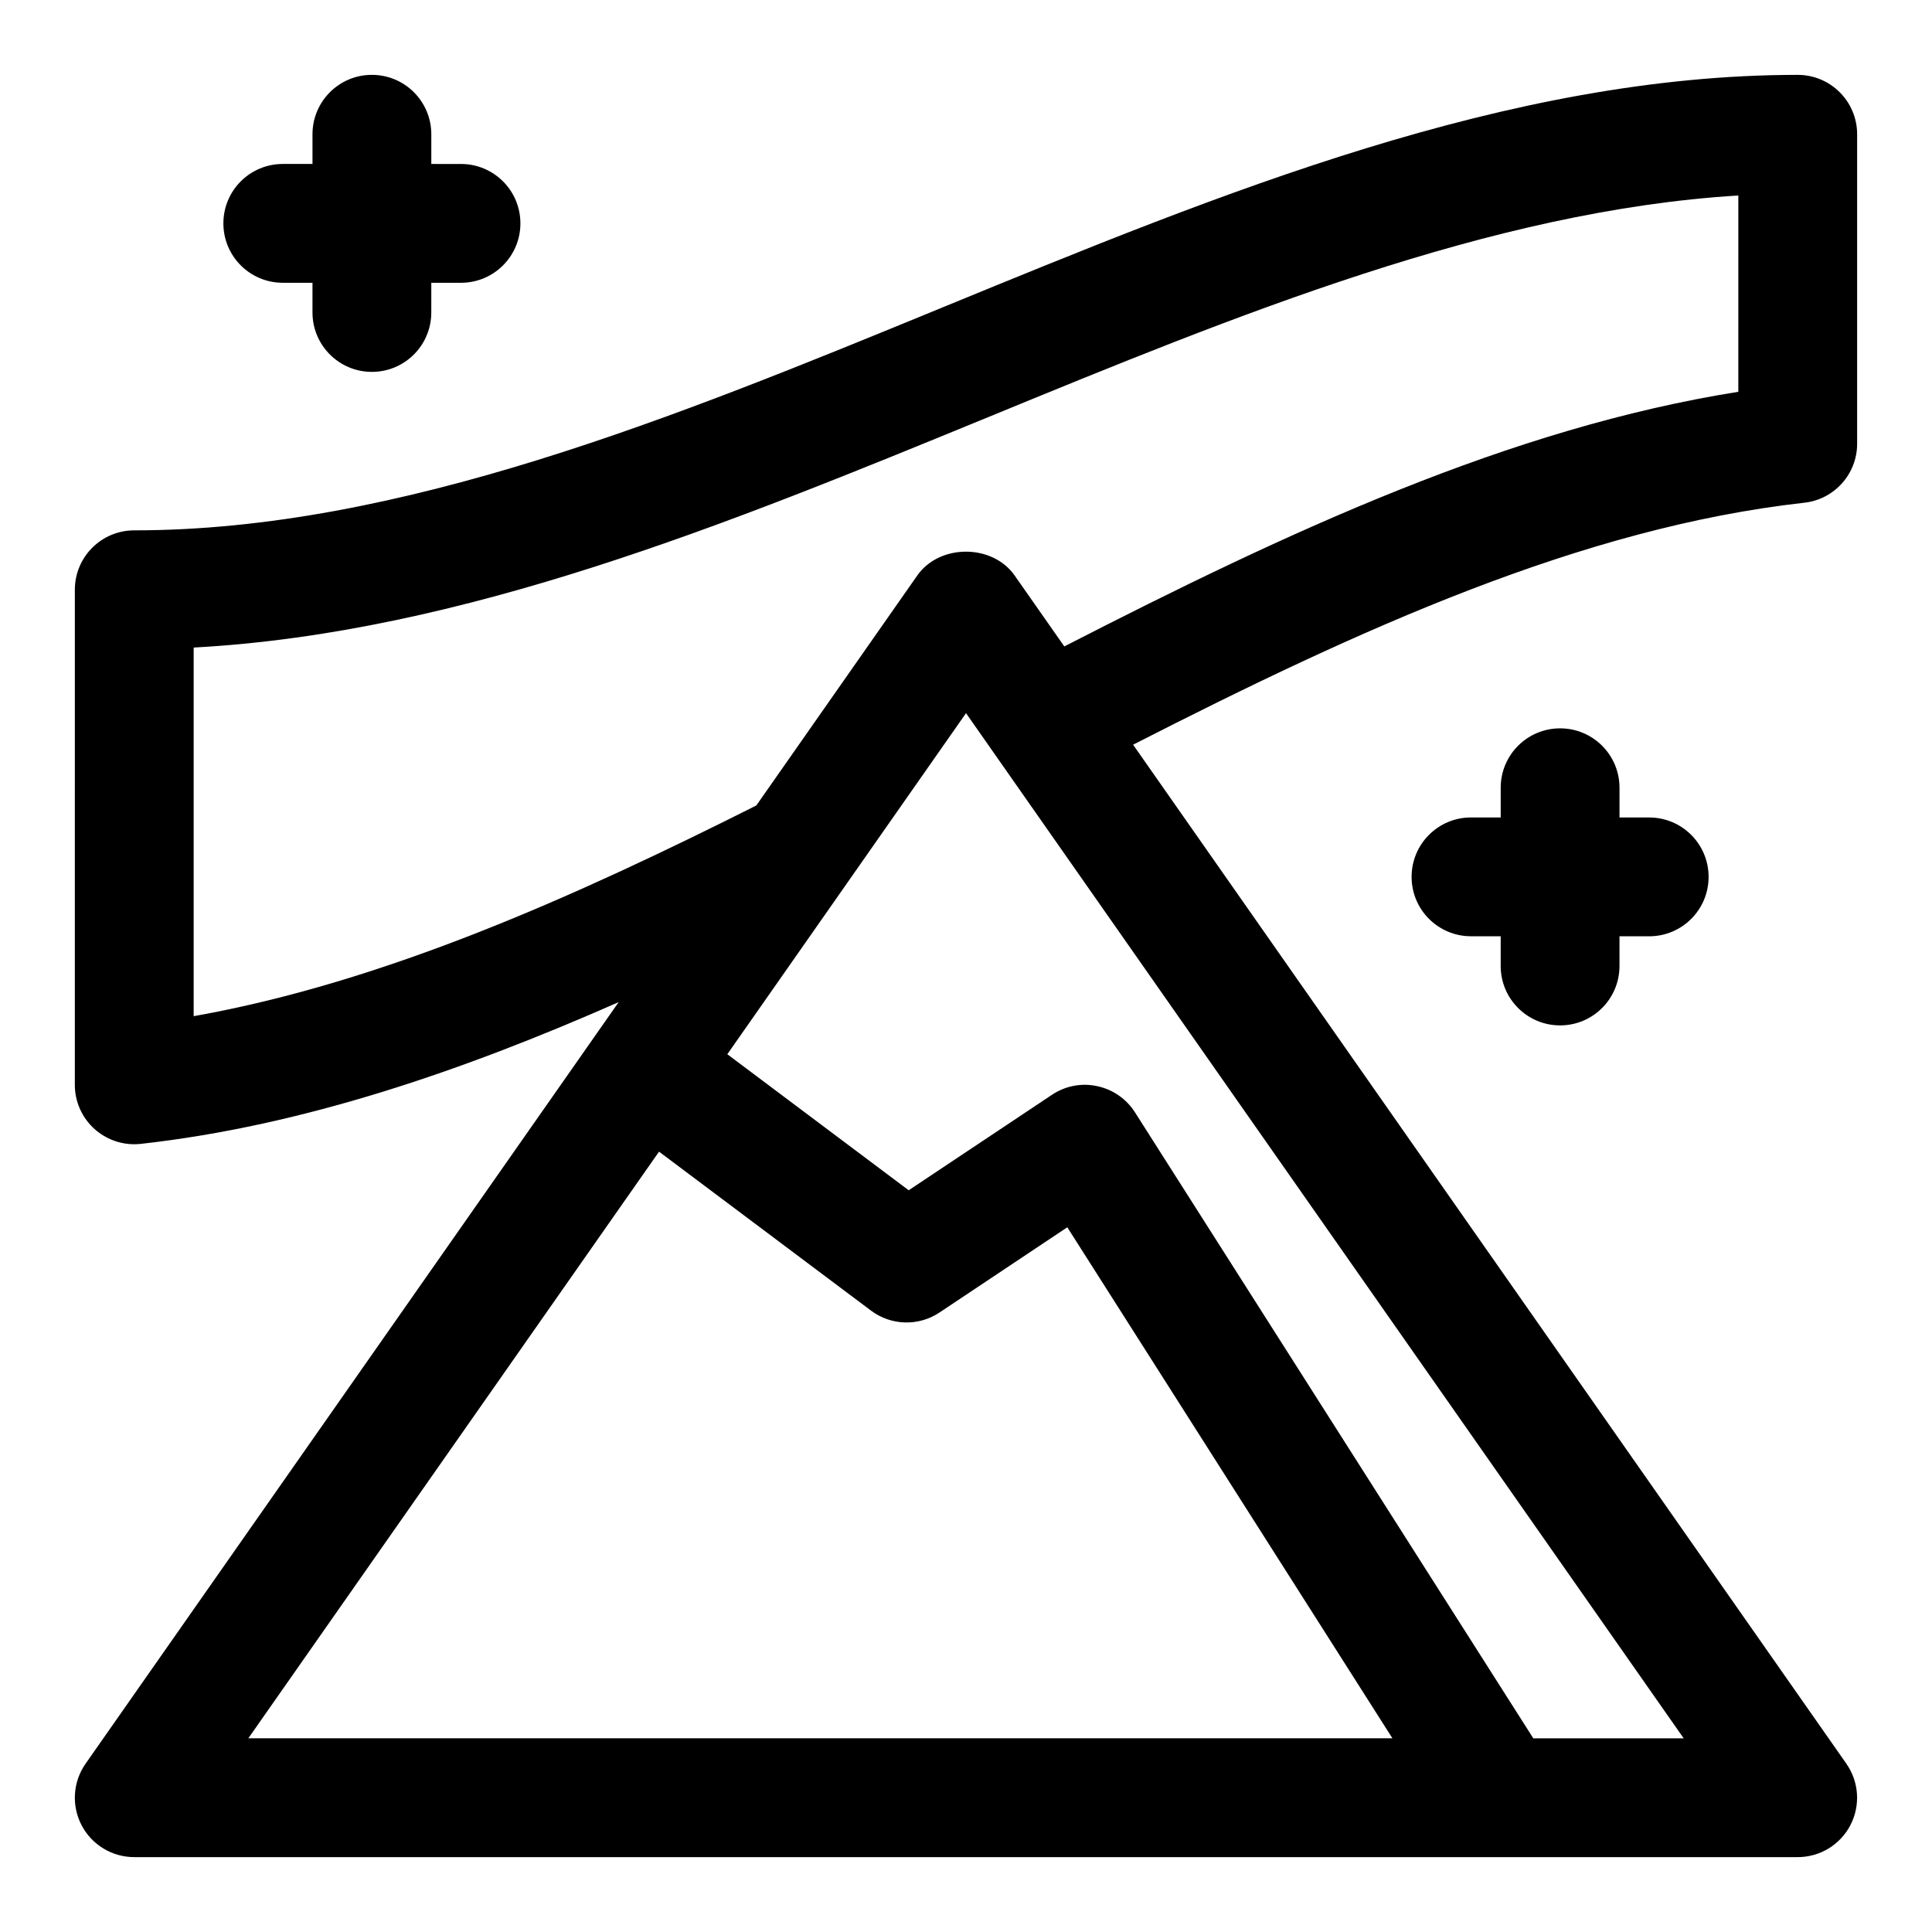 <?xml version="1.0" encoding="UTF-8"?>
<!-- Uploaded to: ICON Repo, www.svgrepo.com, Generator: ICON Repo Mixer Tools -->
<svg fill="#000000" width="800px" height="800px" version="1.1" viewBox="144 144 512 512" xmlns="http://www.w3.org/2000/svg">
 <g>
  <path d="m636.16 261.58v-81.996c0-8.707-7.055-15.742-15.742-15.742-76.578 0-152.75 31.285-226.4 61.527-70.836 29.094-144.08 59.18-214.44 59.18-8.691 0-15.742 7.039-15.742 15.742l-0.004 131.2c0 4.473 1.906 8.754 5.242 11.73 2.914 2.594 6.644 4.012 10.504 4.012 0.582 0 1.164-0.031 1.746-0.094 43.188-4.816 85.695-19.523 126.63-37.566l-141.27 201.82c-3.371 4.816-3.777 11.082-1.07 16.297 2.707 5.207 8.094 8.469 13.965 8.469h440.83c5.871 0 11.258-3.258 13.965-8.469 2.707-5.211 2.297-11.477-1.07-16.297l-189.02-270.04c60.047-30.668 118.99-57.543 177.88-64.125 7.969-0.883 14-7.621 14-15.648zm-317.51 187.62 56.16 42.113c5.352 4.016 12.625 4.219 18.184 0.504l33.852-22.578 86.164 135.43h-303.2zm231.69 155.47-105.56-165.89c-2.281-3.574-5.887-6.078-10.027-6.941-4.156-0.914-8.469-0.047-11.98 2.297l-37.957 25.301-48.066-36.055 63.254-90.387 190.19 271.68zm54.332-356.84c-60.363 9.59-119.11 36.934-178.62 67.48l-13.16-18.797c-5.887-8.422-19.918-8.422-25.805 0l-42.652 60.945c-47.766 24.008-98.465 46.836-149.11 55.84v-97.691c71.273-3.856 142.04-32.938 210.66-61.102 65.559-26.938 133.18-54.711 198.69-58.695z"/>
  <path d="m218.94 218.94h7.871v7.871c0 8.707 7.055 15.742 15.742 15.742 8.691 0 15.742-7.039 15.742-15.742l0.004-7.871h7.871c8.691 0 15.742-7.039 15.742-15.742 0-8.707-7.055-15.742-15.742-15.742l-7.871-0.004v-7.871c0-8.707-7.055-15.742-15.742-15.742-8.691-0.004-15.746 7.035-15.746 15.742v7.871h-7.871c-8.691 0-15.742 7.039-15.742 15.742 0 8.711 7.051 15.746 15.742 15.746z"/>
  <path d="m557.44 415.74c8.691 0 15.742-7.039 15.742-15.742v-7.871h7.871c8.691 0 15.742-7.039 15.742-15.742 0-8.707-7.055-15.742-15.742-15.742l-7.867-0.008v-7.871c0-8.707-7.055-15.742-15.742-15.742-8.691 0-15.742 7.039-15.742 15.742v7.871h-7.871c-8.691 0-15.742 7.039-15.742 15.742 0 8.707 7.055 15.742 15.742 15.742l7.867 0.004v7.875c0 8.703 7.055 15.742 15.742 15.742z"/>
 </g>
</svg>